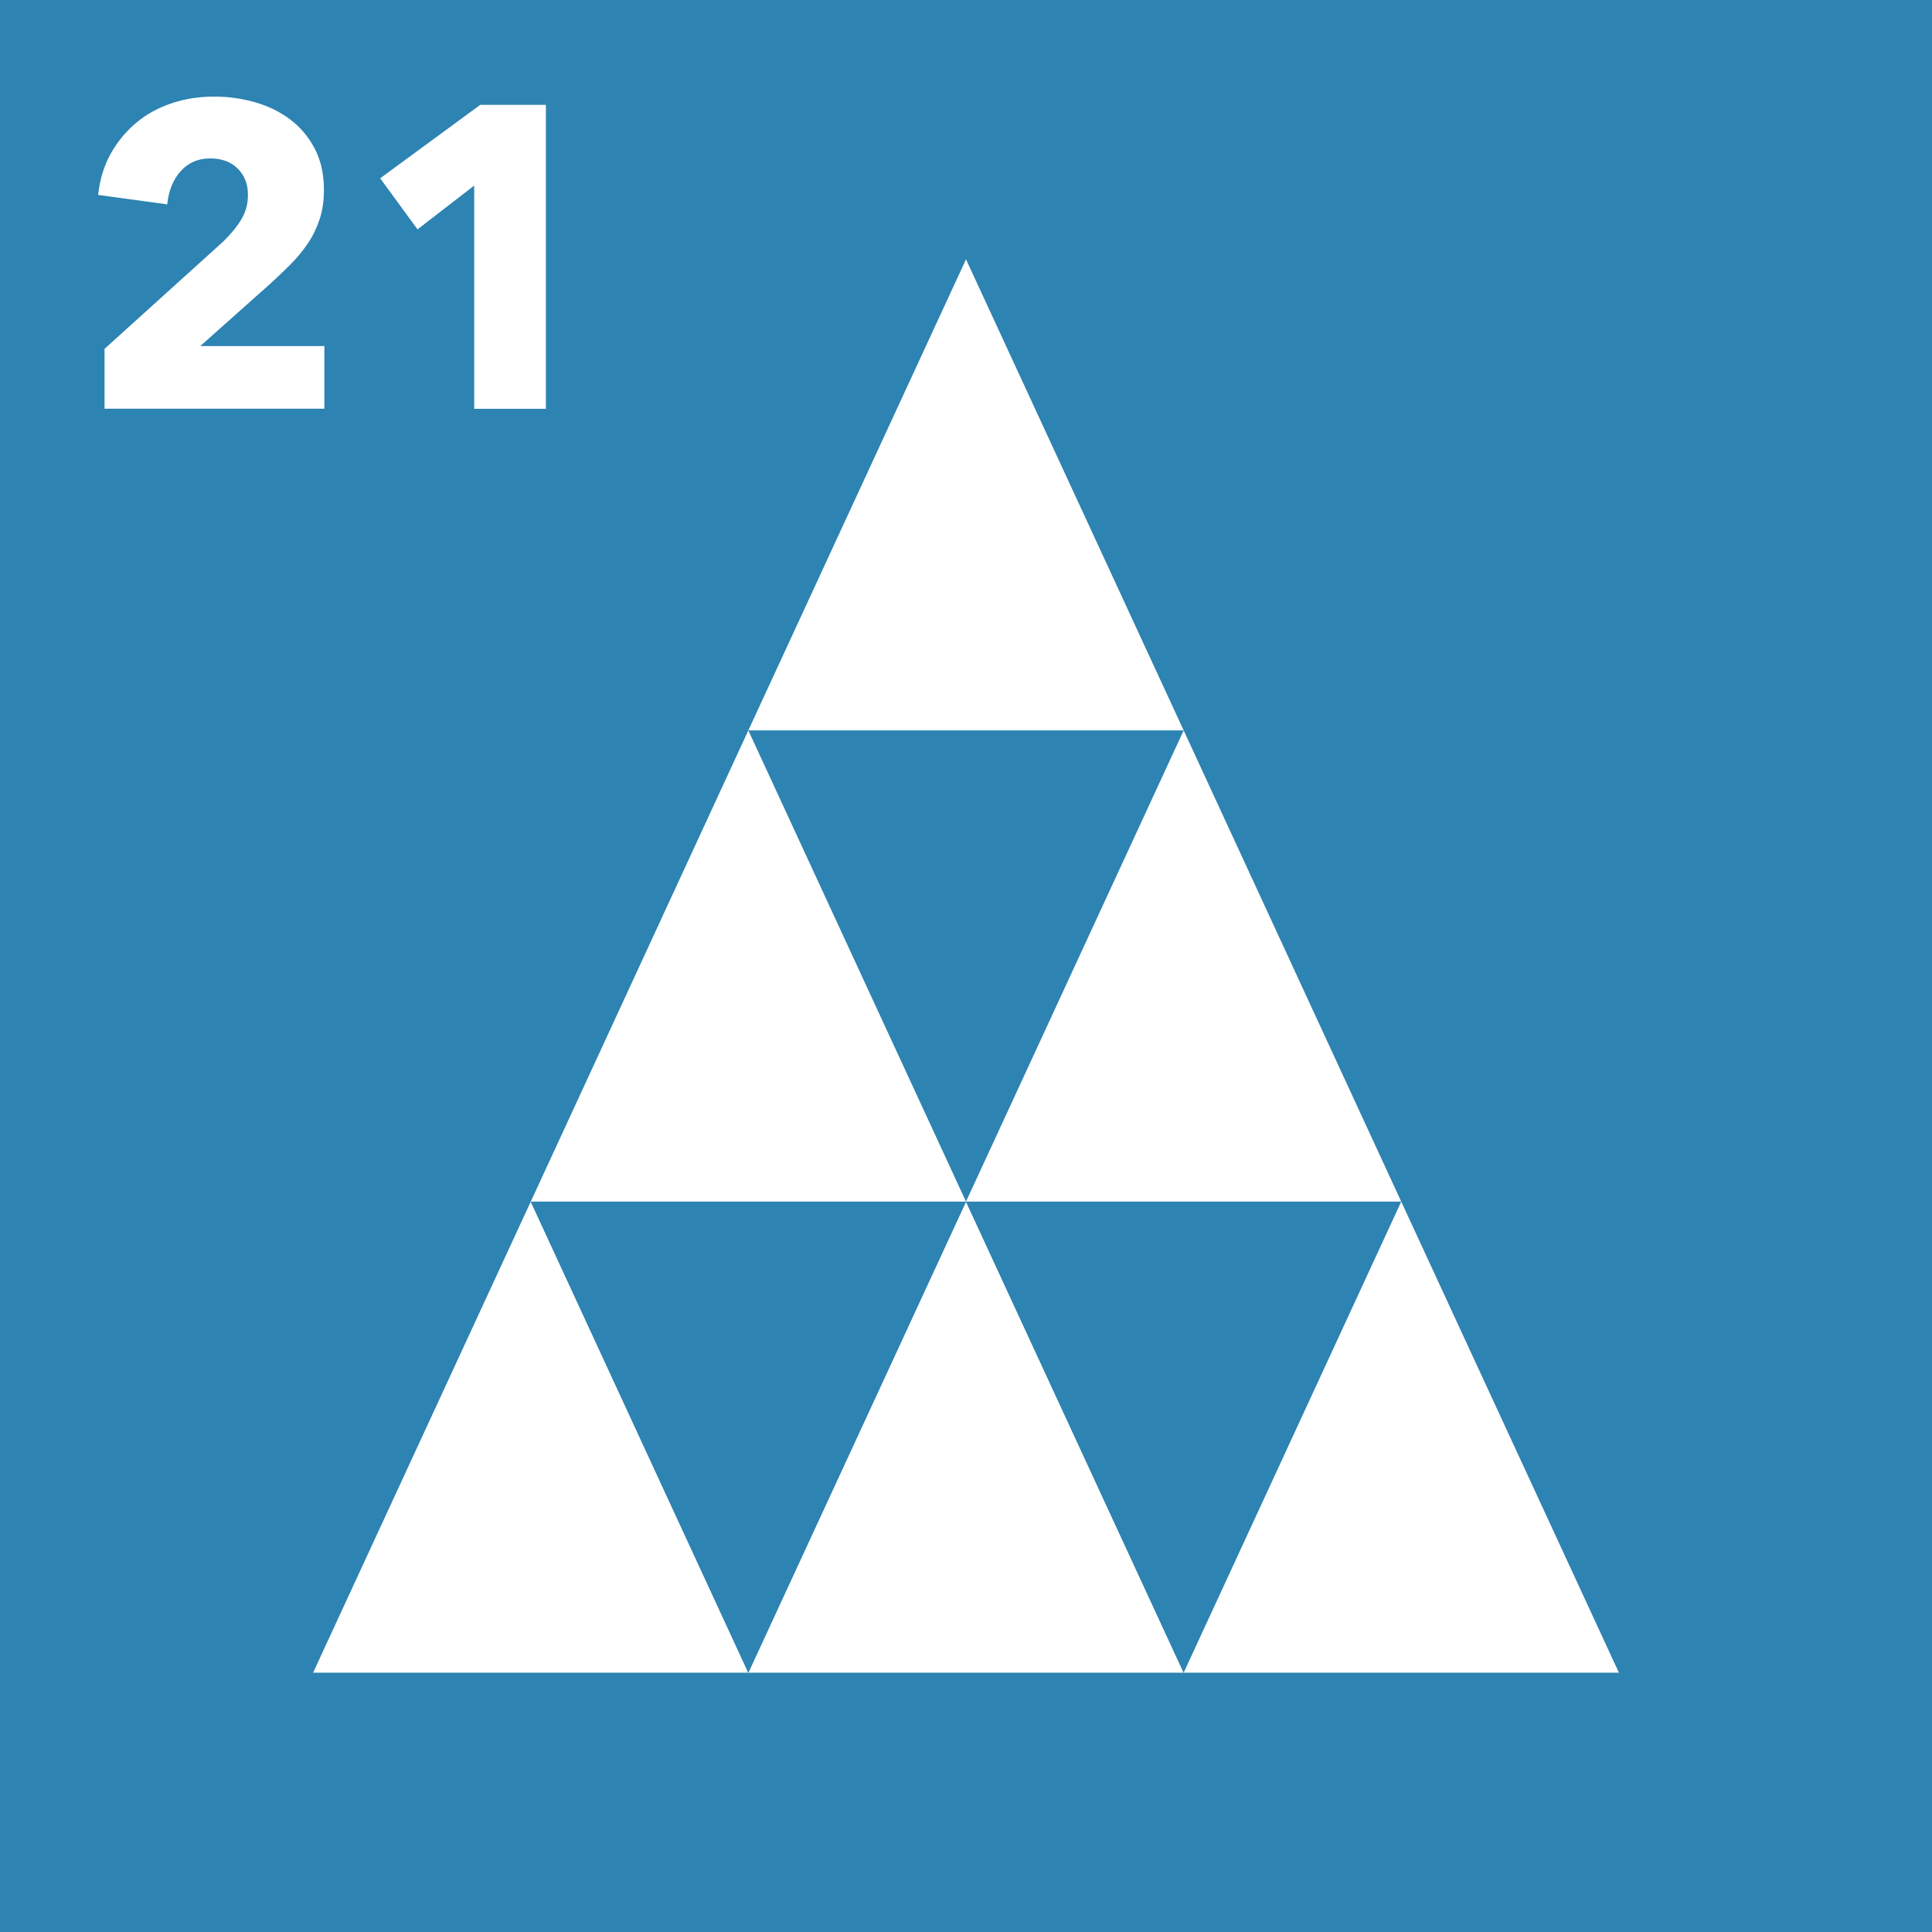 <?xml version="1.0" encoding="UTF-8"?>
<svg id="Warstwa_1" xmlns="http://www.w3.org/2000/svg" viewBox="0 0 180 180">
  <rect y="0" width="180" height="180" fill="#2d83b2"/>
  <g>
    <path d="M9.74,38.09v-5.59l11.04-9.98c.69-.67,1.25-1.34,1.68-2.04s.64-1.46.64-2.32c0-1.01-.32-1.83-.96-2.46-.64-.63-1.49-.94-2.56-.94-1.12,0-2.03.39-2.74,1.18-.71.79-1.13,1.82-1.26,3.1l-6.44-.88c.16-1.44.55-2.72,1.18-3.85.63-1.12,1.42-2.08,2.38-2.88s2.06-1.4,3.3-1.81c1.24-.42,2.55-.62,3.94-.62,1.31,0,2.57.17,3.8.52s2.32.88,3.28,1.6,1.73,1.63,2.3,2.72c.57,1.09.86,2.37.86,3.84,0,1.01-.13,1.93-.4,2.74-.27.81-.63,1.57-1.1,2.26-.47.69-1,1.34-1.6,1.94-.6.6-1.22,1.19-1.86,1.78l-6.56,5.84h11.56v5.84H9.74Z" fill="#fff"/>
    <path d="M44.18,38.09v-20.8l-5.28,4.08-3.48-4.76,9.32-6.84h6.12v28.32h-6.68Z" fill="#fff"/>
  </g>
  <g>
    <polygon points="29.17 155.84 49.45 111.95 69.72 155.84 29.17 155.84" fill="#fff"/>
    <polygon points="69.72 155.84 90 111.95 110.28 155.84 69.72 155.84" fill="#fff"/>
    <polygon points="90 111.95 69.72 155.84 49.45 111.95 90 111.95" fill="#2d83b2"/>
    <polygon points="130.55 111.95 110.28 155.84 90 111.95 130.55 111.95" fill="#2d83b2"/>
    <polygon points="110.28 68.05 90 111.95 69.72 68.05 110.28 68.05" fill="#2d83b2"/>
    <polygon points="69.72 68.05 90 24.16 110.28 68.05 69.72 68.05" fill="#fff"/>
    <polygon points="90 111.95 110.28 68.05 130.55 111.95 90 111.95" fill="#fff"/>
    <polygon points="49.45 111.95 69.72 68.05 90 111.95 49.45 111.95" fill="#fff"/>
    <polygon points="110.28 155.84 130.55 111.95 150.83 155.84 110.28 155.84" fill="#fff"/>
  </g>
</svg>